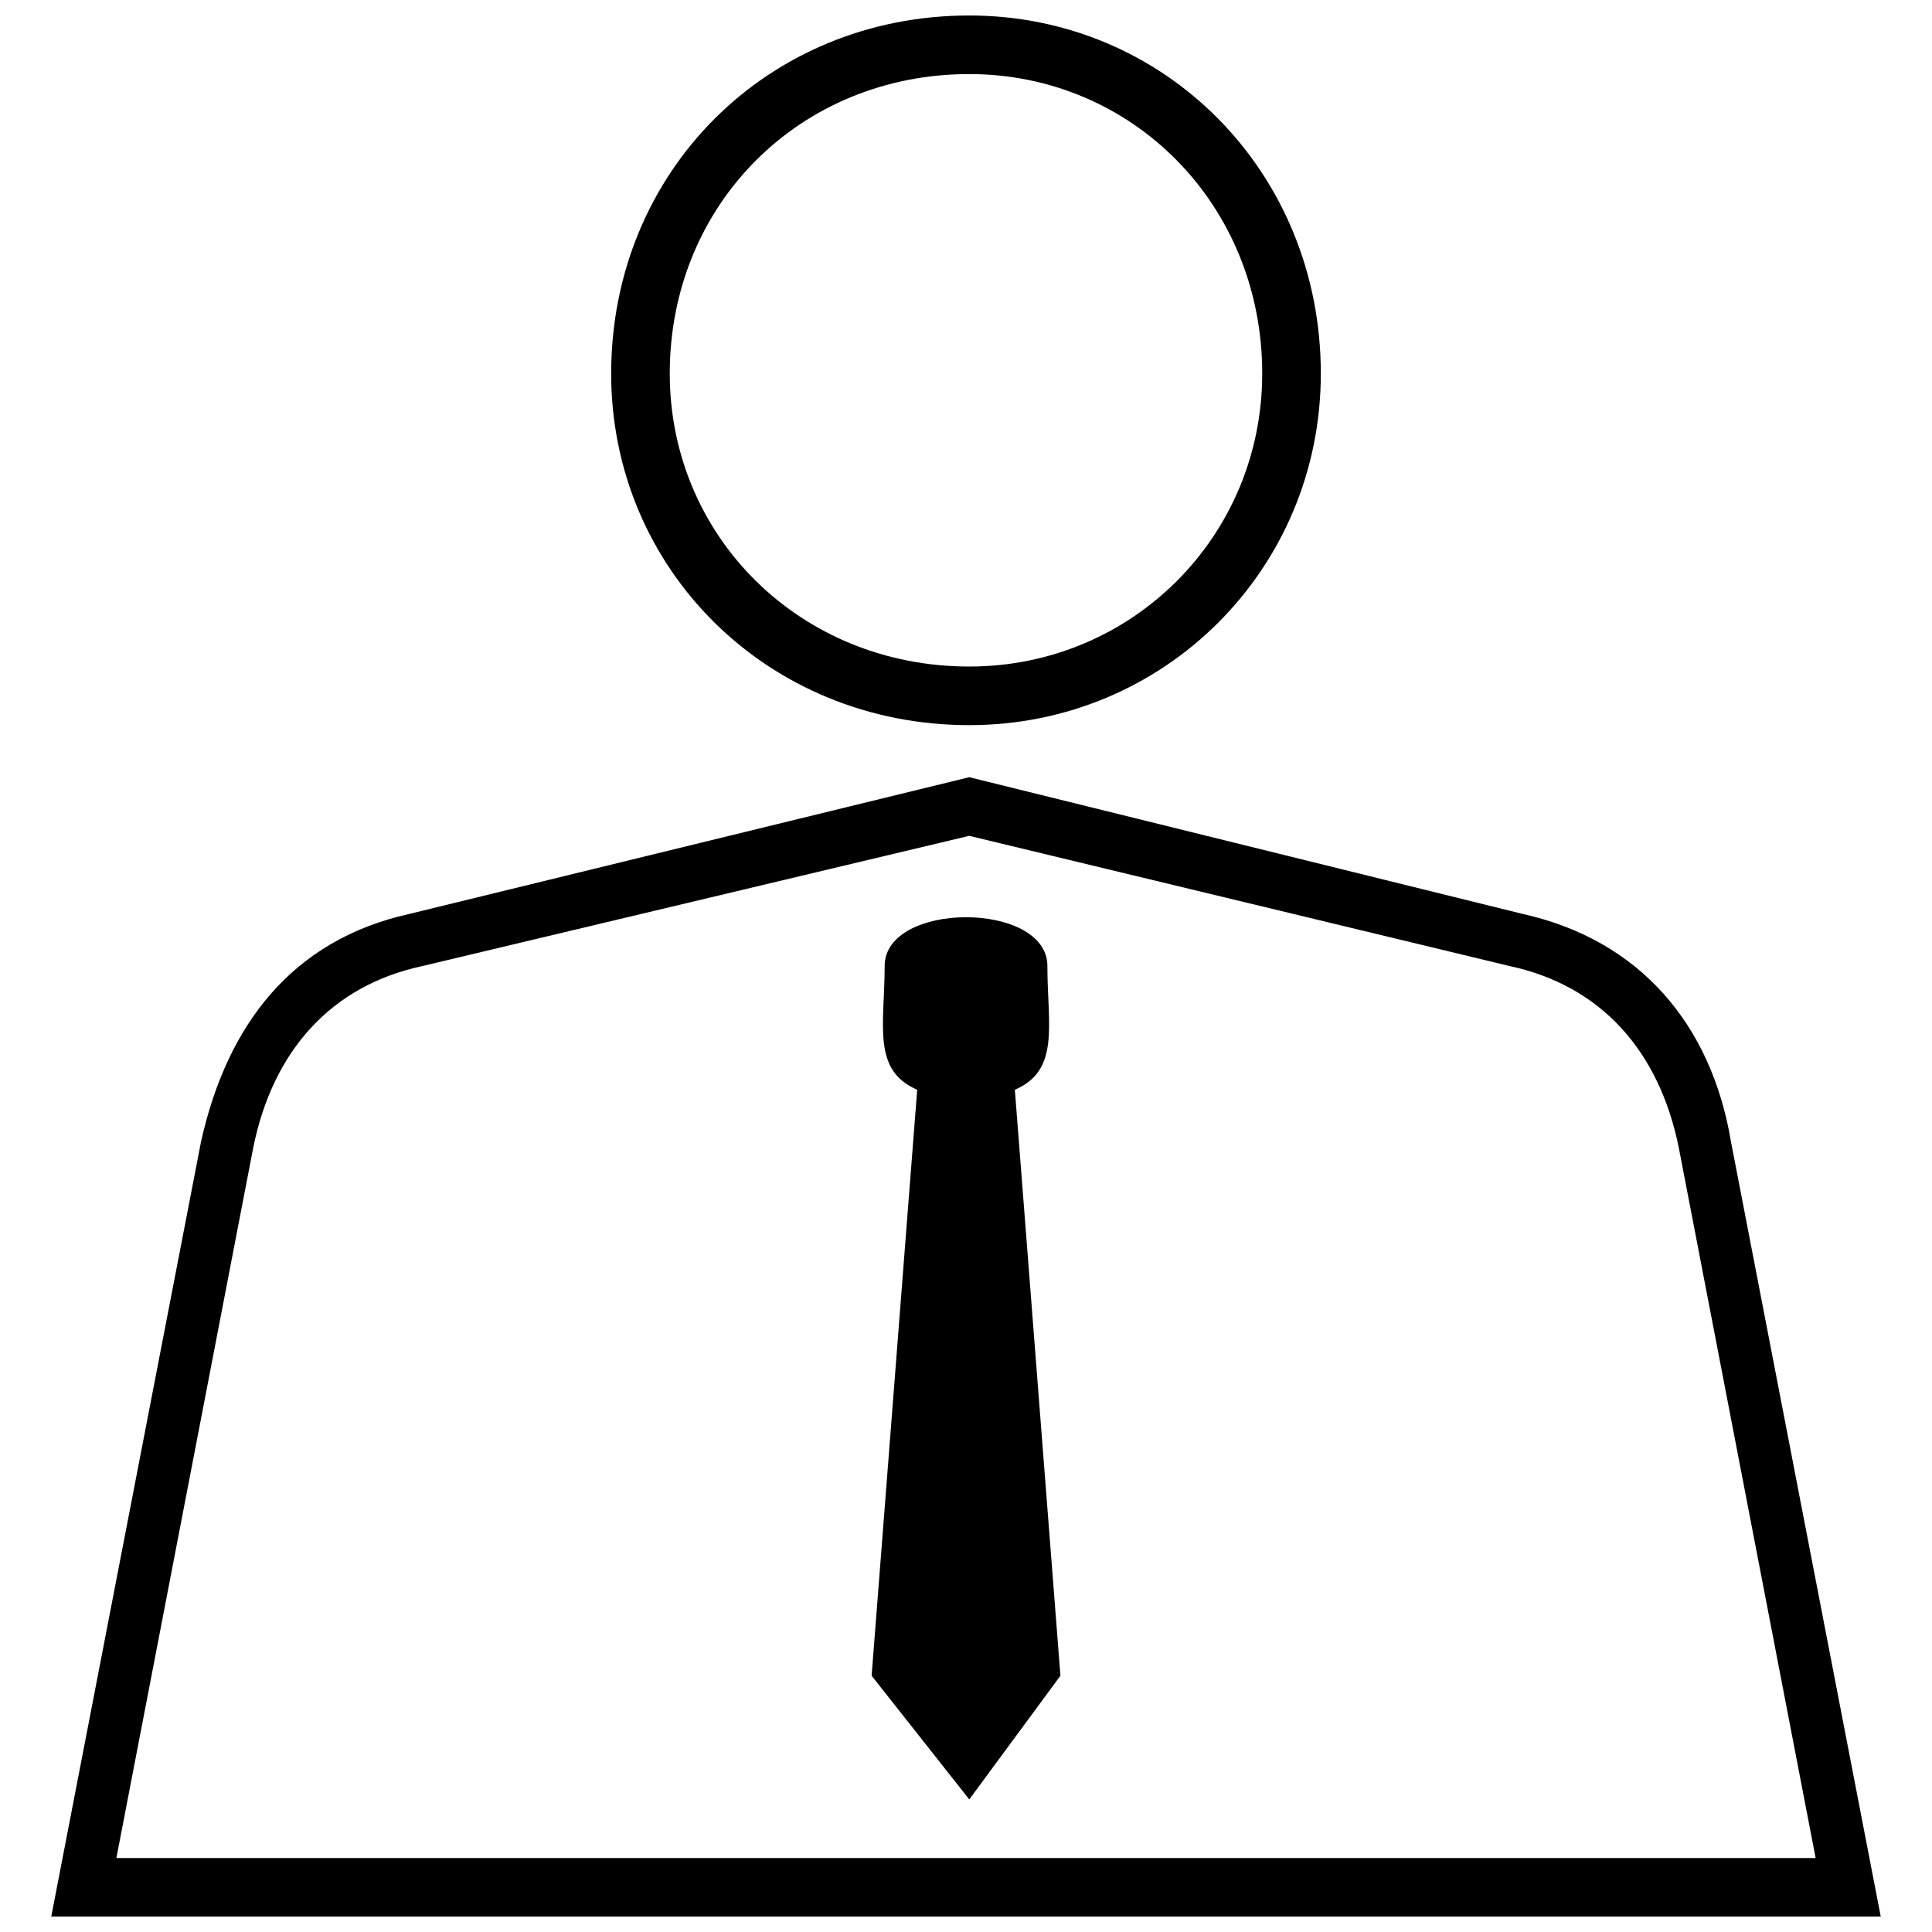 <?xml version="1.0" encoding="UTF-8"?>
<!-- Uploaded to: SVG Repo, www.svgrepo.com, Generator: SVG Repo Mixer Tools -->
<svg width="800px" height="800px" version="1.1" viewBox="144 144 512 512" xmlns="http://www.w3.org/2000/svg">
 <defs>
  <clipPath id="a">
   <path d="m157 148.09h486v503.81h-486z"/>
  </clipPath>
 </defs>
 <g clip-path="url(#a)">
  <path d="m252.48 386.2 148.38-36.234 146.66 36.234c31.059 6.902 50.035 29.332 55.211 60.387l39.684 205.32h-484.83l39.684-205.32c6.902-31.059 24.156-53.488 55.211-60.387zm148.38-222.57c-44.859 0-79.367 34.508-79.367 79.367 0 43.133 34.508 77.641 79.367 77.641 43.133 0 77.641-34.508 77.641-77.641 0-44.859-34.508-79.367-77.641-79.367zm0-15.527c51.762 0 93.172 41.41 93.172 94.895 0 51.762-41.41 93.172-93.172 93.172-53.488 0-94.895-41.41-94.895-93.172 0-53.488 41.41-94.895 94.895-94.895zm-144.93 251.91 144.93-34.508 143.21 34.508c24.156 5.176 39.684 22.43 44.859 48.309l36.234 188.07h-450.32l36.234-188.07c5.176-25.879 20.703-43.133 44.859-48.309zm165.64 0c0 15.527 3.449 27.605-8.625 32.781l12.078 155.29-24.156 32.781-25.879-32.781 12.078-155.29c-12.078-5.176-8.625-17.254-8.625-32.781 0-17.254 43.133-17.254 43.133 0z" fill-rule="evenodd"/>
 </g>
</svg>